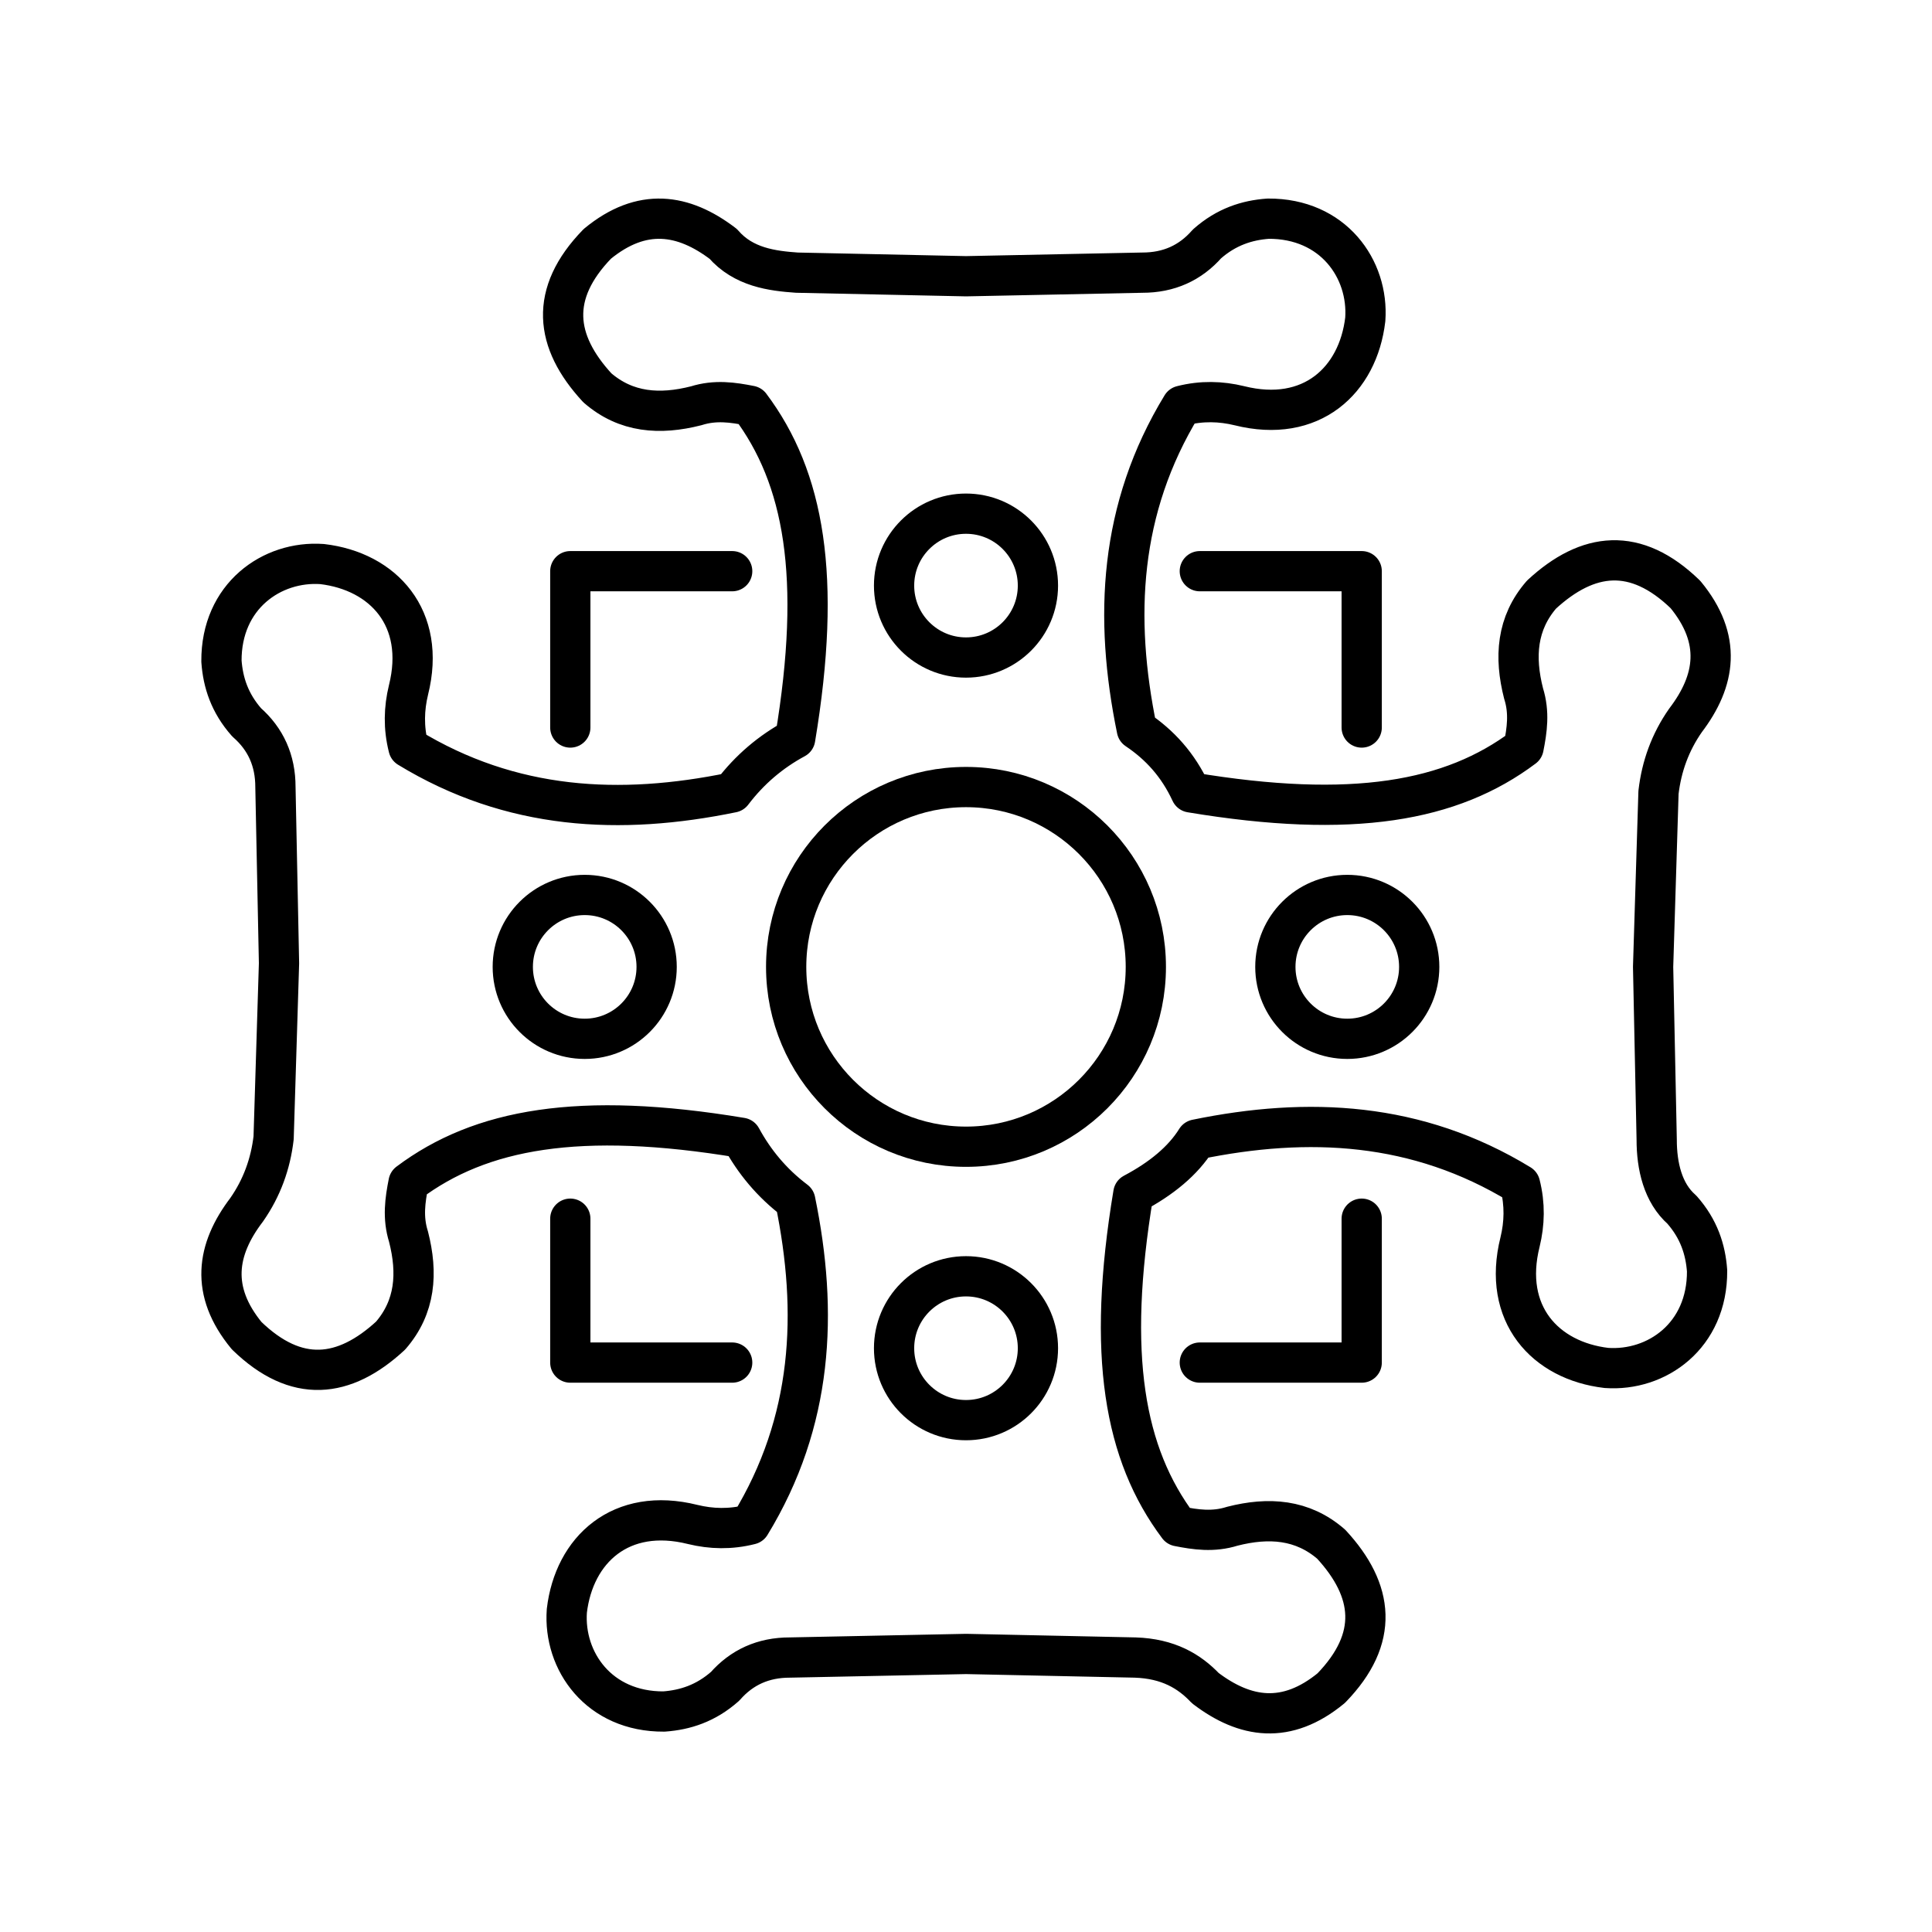 <?xml version="1.0" encoding="UTF-8"?>

<!-- Скачано с сайта svg4.ru / Downloaded from svg4.ru -->
<svg width="800px" height="800px" viewBox="0 0 48 48" id="a" xmlns="http://www.w3.org/2000/svg">

<defs>

<style>.b{fill:none;stroke:#000000;stroke-linecap:round;stroke-linejoin:round;}</style>

</defs>

<circle class="b" cx="24" cy="24.022" r="4.468"/>

<circle class="b" cx="14.527" cy="24.022" r="1.787"/>

<circle class="b" cx="33.473" cy="24.022" r="1.787"/>

<circle class="b" cx="24" cy="14.549" r="1.787"/>

<circle class="b" cx="24" cy="33.496" r="1.787"/>

<path class="b" d="m14.169,30.278v3.575h4.022"/>

<path class="b" d="m18.191,14.191h-4.022v3.884"/>

<g>

<path class="b" d="m24,6.863l-4.2-.089c-.614-.043-1.329-.133-1.832-.715-.989-.753-2.02-.912-3.128,0-1.201,1.237-1.062,2.424,0,3.575.714.621,1.554.678,2.458.447.476-.15.91-.085,1.341,0,1.341,1.787,1.787,4.245,1.117,8.267-.604.326-1.129.768-1.564,1.341-2.78.572-5.487.442-8.043-1.117-.126-.495-.112-.97,0-1.43.447-1.787-.626-2.949-2.145-3.128-1.251-.089-2.512.798-2.502,2.413.038.527.202,1.039.626,1.519.473.415.716.949.715,1.609l.089,4.379m0,0l-.134,4.335c-.075.644-.29,1.243-.67,1.787-.753.989-.912,2.02,0,3.128,1.237,1.201,2.424,1.062,3.575,0,.621-.714.678-1.554.447-2.458-.15-.476-.085-.91,0-1.341,1.787-1.341,4.245-1.787,8.267-1.117.32.588.751,1.118,1.341,1.564.572,2.78.442,5.487-1.117,8.043-.495.126-.97.112-1.43,0-1.787-.447-2.949.626-3.128,2.145-.089,1.251.798,2.512,2.413,2.502.527-.038,1.039-.202,1.519-.626.415-.473.949-.716,1.609-.715l4.379-.089m0,0l4.2.089c.821.027,1.345.34,1.743.76.989.753,2.02.912,3.128,0,1.201-1.237,1.062-2.424,0-3.575-.714-.621-1.554-.678-2.458-.447-.476.15-.91.085-1.341,0-1.341-1.787-1.787-4.245-1.117-8.267.697-.369,1.235-.812,1.564-1.341,2.78-.572,5.487-.442,8.043,1.117.126.495.112.97,0,1.43-.447,1.787.626,2.949,2.145,3.128,1.251.089,2.512-.798,2.502-2.413-.038-.527-.202-1.039-.626-1.519-.473-.415-.627-1.083-.626-1.743l-.089-4.29m0,0l.134-4.335c.075-.644.29-1.243.67-1.787.753-.989.912-2.02,0-3.128-1.237-1.201-2.424-1.062-3.575,0-.621.714-.678,1.554-.447,2.458.15.476.085.91,0,1.341-1.787,1.341-4.245,1.787-8.267,1.117-.317-.683-.769-1.181-1.341-1.564-.572-2.78-.442-5.487,1.117-8.043.495-.126.97-.112,1.43,0,1.787.447,2.949-.626,3.128-2.145.089-1.251-.798-2.512-2.413-2.502-.527.038-1.039.202-1.519.626-.415.473-.949.716-1.609.715l-4.379.089"/>

<path class="b" d="m29.809,14.191h4.022v3.884"/>

<path class="b" d="m33.831,30.278v3.575h-4.022"/>

</g>

</svg>